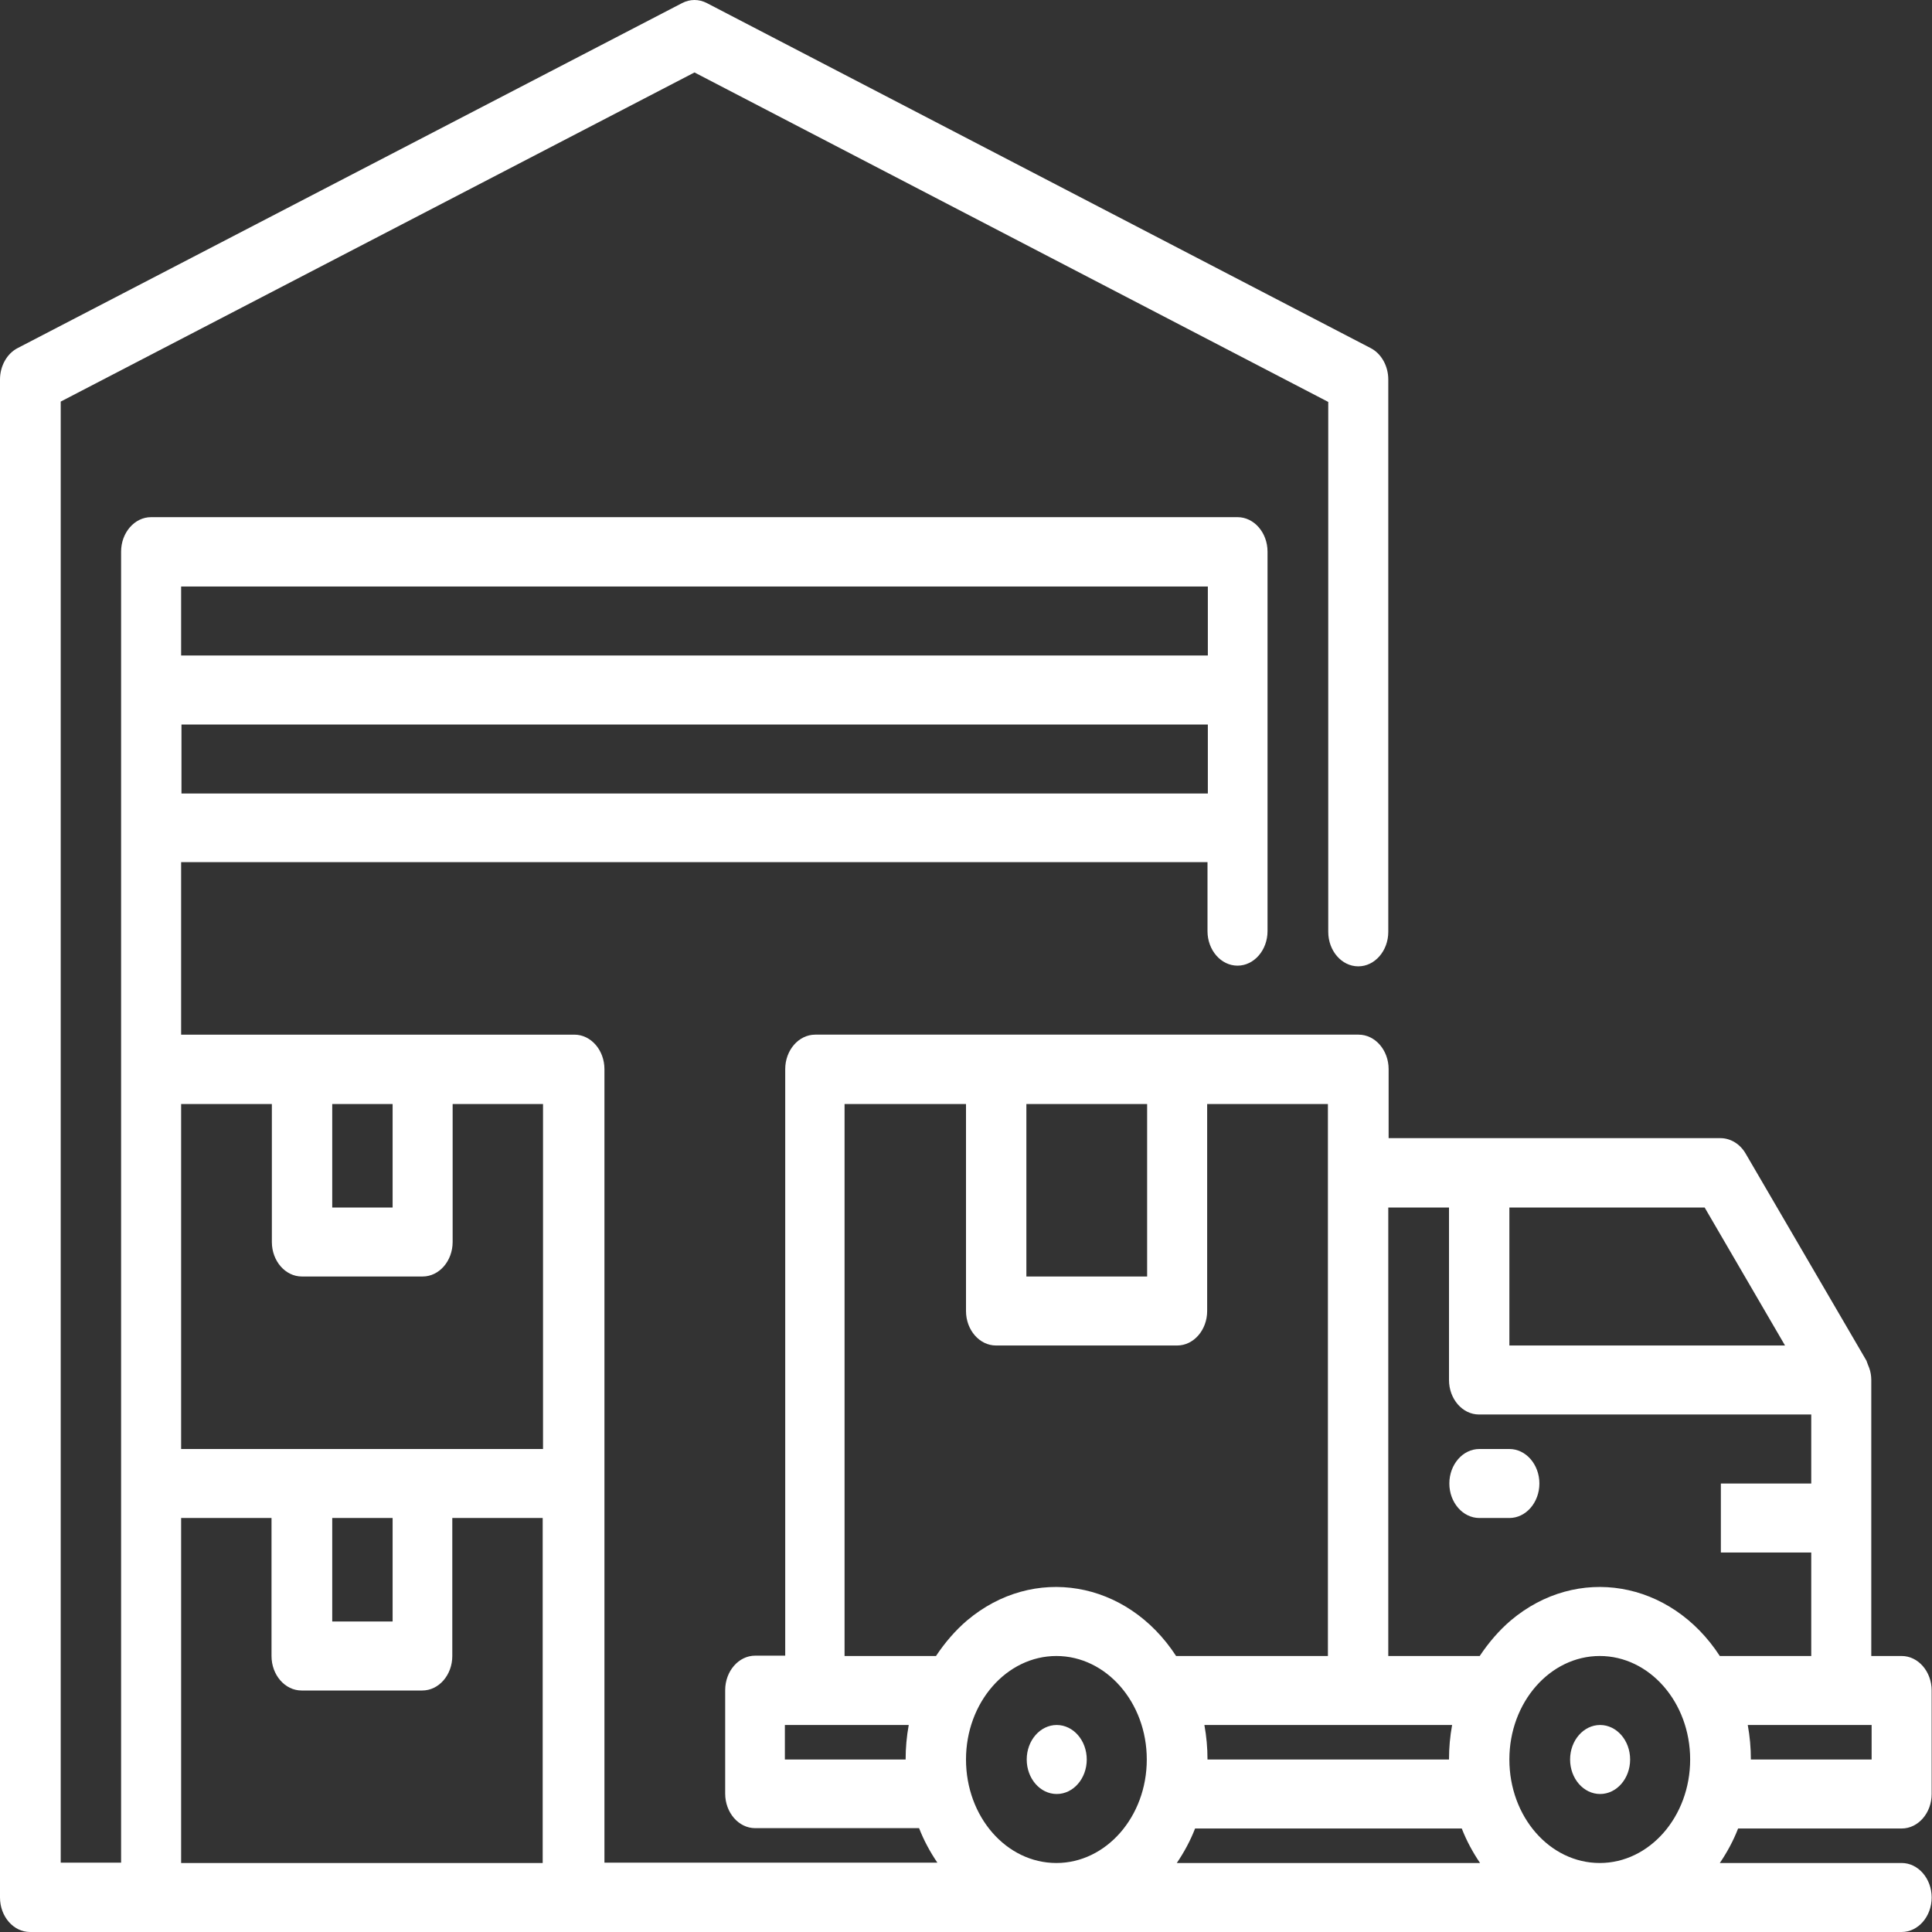 <svg xmlns="http://www.w3.org/2000/svg" id="Layer_2" data-name="Layer 2" viewBox="0 0 56 56"><rect x="0" y="0" width="56" height="56" fill="#333333" stroke="none"/><defs><style>      .cls-1 {        fill: #fff;      }    </style></defs><g id="Layer_1-2" data-name="Layer 1"><g id="Warehouse"><ellipse class="cls-1" cx="46.38" cy="51" rx=".87" ry="1"></ellipse><ellipse class="cls-1" cx="30.63" cy="51" rx=".87" ry="1"></ellipse><path class="cls-1" d="m55.12,53c.48,0,.87-.45.87-1h0v-3c0-.55-.39-1-.87-1h-.88v-8c0-.12-.02-.24-.06-.35-.01-.03-.03-.07-.04-.1-.01-.04-.03-.07-.04-.11l-3.5-6c-.16-.28-.44-.45-.73-.45h-9.62v-2c0-.55-.39-1-.87-1h-15.75c-.48,0-.87.45-.87,1h0v17h-.87c-.48,0-.87.45-.87,1h0v3c0,.55.39,1,.87,1h4.75c.14.36.32.69.53,1h-9.65v-23c0-.55-.39-1-.87-1H5.25v-5h29.75v2c0,.55.39,1,.87,1s.87-.45.87-1v-11c0-.55-.39-1-.87-1H4.38c-.48,0-.87.45-.87,1h0v38h-1.75V11.64L20.13,2.1l18.37,9.55v15.36c0,.55.39,1,.87,1s.87-.45.87-1V11c0-.39-.2-.75-.51-.91L20.49.09c-.23-.12-.49-.12-.72,0L.51,10.09C.2,10.25,0,10.61,0,11v44c0,.55.39,1,.87,1h54.25c.48,0,.87-.45.87-1s-.39-1-.87-1h-5.27c.21-.31.39-.64.53-1h4.75Zm-.87-2h-3.5c0-.34-.03-.67-.09-1h3.59v1Zm-2.51-12h-7.99v-4h5.66l2.33,4Zm-9.74-4v5c0,.55.39,1,.87,1h9.63v2h-2.62v2h2.62v3h-2.65c-1.43-2.2-4.14-2.65-6.06-1.03-.34.29-.64.64-.9,1.03h-2.65v-13h1.75Zm.09,15c-.06.33-.09.66-.09,1h-7c0-.34-.03-.67-.09-1h7.18Zm-7.46,3h7.74c.14.36.32.69.53,1h-8.79c.21-.31.39-.64.53-1Zm-1.38-21v5h-3.5v-5h3.5Zm-8.75,0h3.5v6c0,.55.39,1,.87,1h5.25c.48,0,.87-.45.87-1h0v-6h3.5v16h-4.4c-1.43-2.2-4.14-2.65-6.06-1.03-.34.29-.64.64-.9,1.03h-2.65v-16Zm-1.75,19v-1h3.59c-.06.33-.09.66-.09,1h-3.5Zm5.25,0c0-1.66,1.18-3,2.62-3s2.62,1.34,2.62,3-1.18,3-2.62,3c-1.45,0-2.62-1.34-2.62-3ZM9.63,32h1.75v3h-1.75v-3Zm-1.75,0v4c0,.55.39,1,.87,1h3.5c.48,0,.87-.45.87-1h0v-4h2.62v10H5.25v-10h2.62Zm1.75,12h1.75v3h-1.75v-3Zm-4.37-21v-2h29.75v2H5.25Zm29.75-6v2H5.25v-2h29.75ZM5.25,54v-10h2.62v4c0,.55.39,1,.87,1h3.5c.48,0,.87-.45.87-1h0v-4h2.62v10H5.25Zm38.5-3c0-1.66,1.18-3,2.62-3s2.62,1.34,2.62,3-1.18,3-2.62,3c-1.45,0-2.62-1.34-2.62-3Z"></path><path class="cls-1" d="m42.88,44h.87c.48,0,.87-.45.87-1s-.39-1-.87-1h-.87c-.48,0-.87.45-.87,1s.39,1,.87,1Z"></path></g></g></svg>